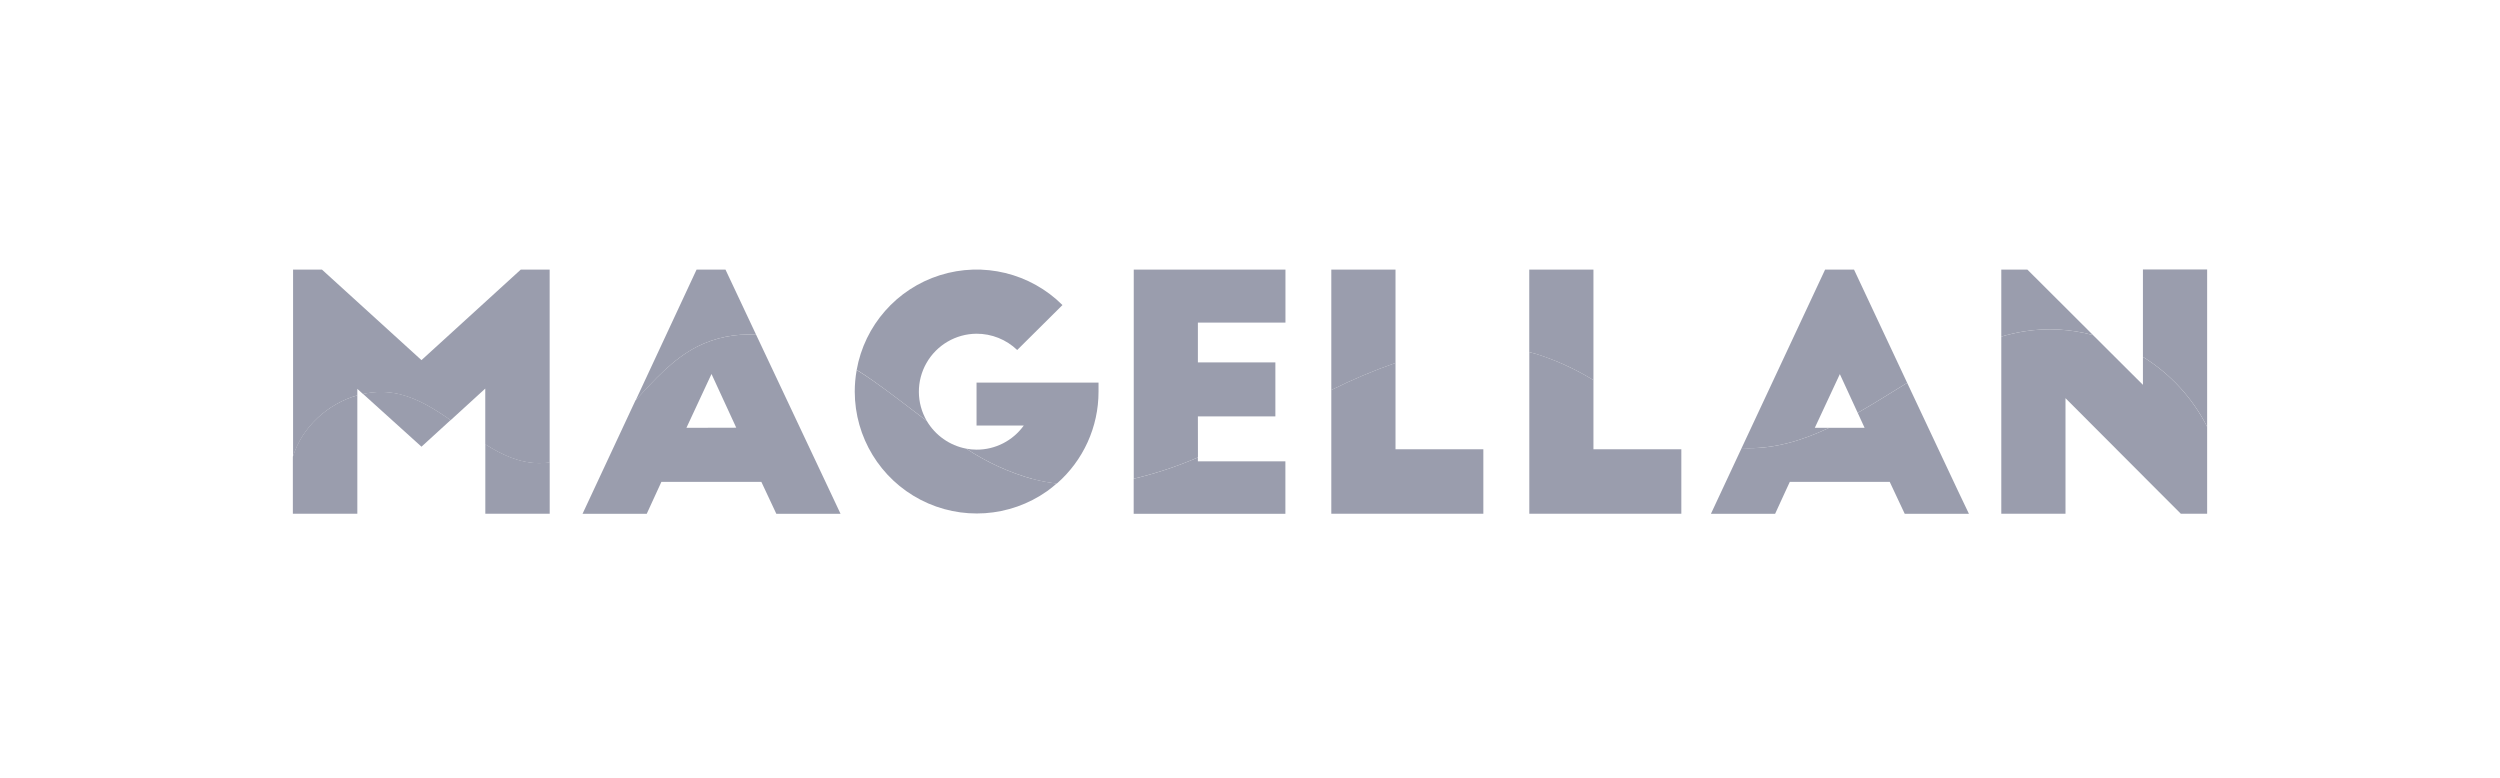 <svg width="180" height="56" viewBox="0 0 180 56" fill="none" xmlns="http://www.w3.org/2000/svg">
<path d="M50.17 24.969C51.491 24.303 52.966 24.004 54.442 24.102L52.234 19.41H50.154L45.763 28.836C47.108 27.345 48.485 25.831 50.179 24.969" fill="#9A9DAD"/>
<path d="M49.423 30.803L51.228 26.927L53.01 30.794L49.423 30.803ZM59.757 35.374L54.441 24.1C52.965 24.003 51.489 24.303 50.167 24.969C48.473 25.843 47.096 27.345 45.751 28.836L41.944 36.992H46.566L47.62 34.695H54.818L55.895 36.992H60.518L59.757 35.374Z" fill="#9A9DAD"/>
<path d="M66.728 30.306C65.977 29.019 65.969 27.429 66.707 26.135C67.446 24.84 68.818 24.038 70.308 24.028C71.4 24.024 72.451 24.445 73.239 25.2L76.498 21.964C74.186 19.661 70.786 18.833 67.674 19.815C64.562 20.796 62.252 23.425 61.68 26.638C62.075 26.869 62.461 27.135 62.836 27.396C64.153 28.321 65.431 29.328 66.728 30.304" fill="#9A9DAD"/>
<path d="M76.089 34.82C78.001 33.152 79.097 30.738 79.094 28.2V27.546H70.311V30.639H73.711C72.925 31.734 71.658 32.381 70.311 32.375C70.062 32.374 69.813 32.35 69.569 32.303C71.039 33.276 72.651 34.014 74.349 34.489C74.921 34.64 75.504 34.75 76.091 34.82" fill="#9A9DAD"/>
<path d="M74.347 34.49C72.649 34.014 71.037 33.276 69.567 32.303C68.378 32.076 67.343 31.349 66.728 30.306C65.431 29.331 64.154 28.316 62.836 27.398C62.462 27.137 62.077 26.884 61.681 26.64C61.589 27.155 61.542 27.677 61.542 28.201C61.547 31.479 63.377 34.481 66.288 35.988C69.2 37.495 72.708 37.255 75.387 35.366C75.628 35.194 75.859 35.008 76.08 34.811C75.492 34.741 74.91 34.631 74.337 34.48" fill="#9A9DAD"/>
<path d="M86.248 29.983H91.827V26.093H86.248V23.229H92.553V19.41H81.63V34.467C83.213 34.092 84.759 33.579 86.252 32.934L86.248 29.983Z" fill="#9A9DAD"/>
<path d="M86.247 33.218V32.937C84.754 33.581 83.207 34.094 81.625 34.469V36.993H92.548V33.218H86.247Z" fill="#9A9DAD"/>
<path d="M100.477 19.41H95.854V28.083C97.353 27.337 98.897 26.685 100.477 26.132V19.41Z" fill="#9A9DAD"/>
<path d="M100.477 32.349V26.127C98.897 26.681 97.353 27.333 95.854 28.08V36.99H106.801V32.349H100.477Z" fill="#9A9DAD"/>
<path d="M114.728 27.368V19.41H110.106V25.351C110.288 25.395 110.471 25.445 110.653 25.501C112.08 25.957 113.447 26.584 114.724 27.368" fill="#9A9DAD"/>
<path d="M114.728 32.349L114.728 27.368C113.451 26.584 112.084 25.956 110.658 25.498C110.475 25.445 110.293 25.394 110.11 25.35V36.99H121.056V32.349H114.728Z" fill="#9A9DAD"/>
<path d="M131.695 30.803H130.666L132.469 26.936L133.754 29.724C134.945 29.044 136.126 28.295 137.316 27.565L133.489 19.41H131.408L125.399 32.257C127.611 32.372 129.682 31.755 131.695 30.803Z" fill="#9A9DAD"/>
<path d="M140.991 35.375L137.316 27.565C136.126 28.295 134.945 29.044 133.754 29.724L134.251 30.803L131.695 30.803C129.682 31.755 127.611 32.372 125.399 32.257L123.187 36.993H127.809L128.551 35.375L128.866 34.695H136.061L137.14 36.993H141.763L140.991 35.375Z" fill="#9A9DAD"/>
<path d="M150.701 24.128L145.97 19.41H144.093V24.234C144.64 24.073 145.195 23.947 145.758 23.855C147.406 23.597 149.089 23.69 150.699 24.128" fill="#9A9DAD"/>
<path d="M158.914 30.727V19.401H154.291V25.695C156.266 26.914 157.866 28.655 158.914 30.727Z" fill="#9A9DAD"/>
<path d="M154.291 25.695L154.291 27.708L150.699 24.128C149.089 23.69 147.406 23.597 145.758 23.855C145.195 23.947 144.64 24.073 144.093 24.234V36.99H148.716V28.669L155.403 35.372L157.021 36.99H158.914V30.727C157.866 28.655 156.266 26.914 154.291 25.695Z" fill="#9A9DAD"/>
<path d="M25.728 28.462V28L26.137 28.369C27.005 28.176 27.906 28.181 28.772 28.386C30.099 28.712 31.289 29.447 32.445 30.255L34.939 27.977V31.994C36.164 32.77 37.435 33.355 38.868 33.353C39.104 33.351 39.34 33.334 39.575 33.304V19.411H37.495L30.346 25.929L23.181 19.411H21.101V32.877C21.757 30.734 23.618 29.063 25.742 28.462" fill="#9A9DAD"/>
<path d="M32.444 30.246C31.289 29.437 30.098 28.702 28.772 28.376C27.906 28.172 27.005 28.166 26.137 28.36L30.346 32.162L32.444 30.246Z" fill="#9A9DAD"/>
<path d="M21.086 32.876V36.99H25.728L25.728 28.462C23.604 29.063 21.743 30.734 21.086 32.876Z" fill="#9A9DAD"/>
<path d="M38.872 33.343C37.434 33.343 36.163 32.761 34.943 31.984V36.99H39.579V33.292C39.345 33.322 39.108 33.339 38.872 33.341" fill="#9A9DAD"/>
</svg>
